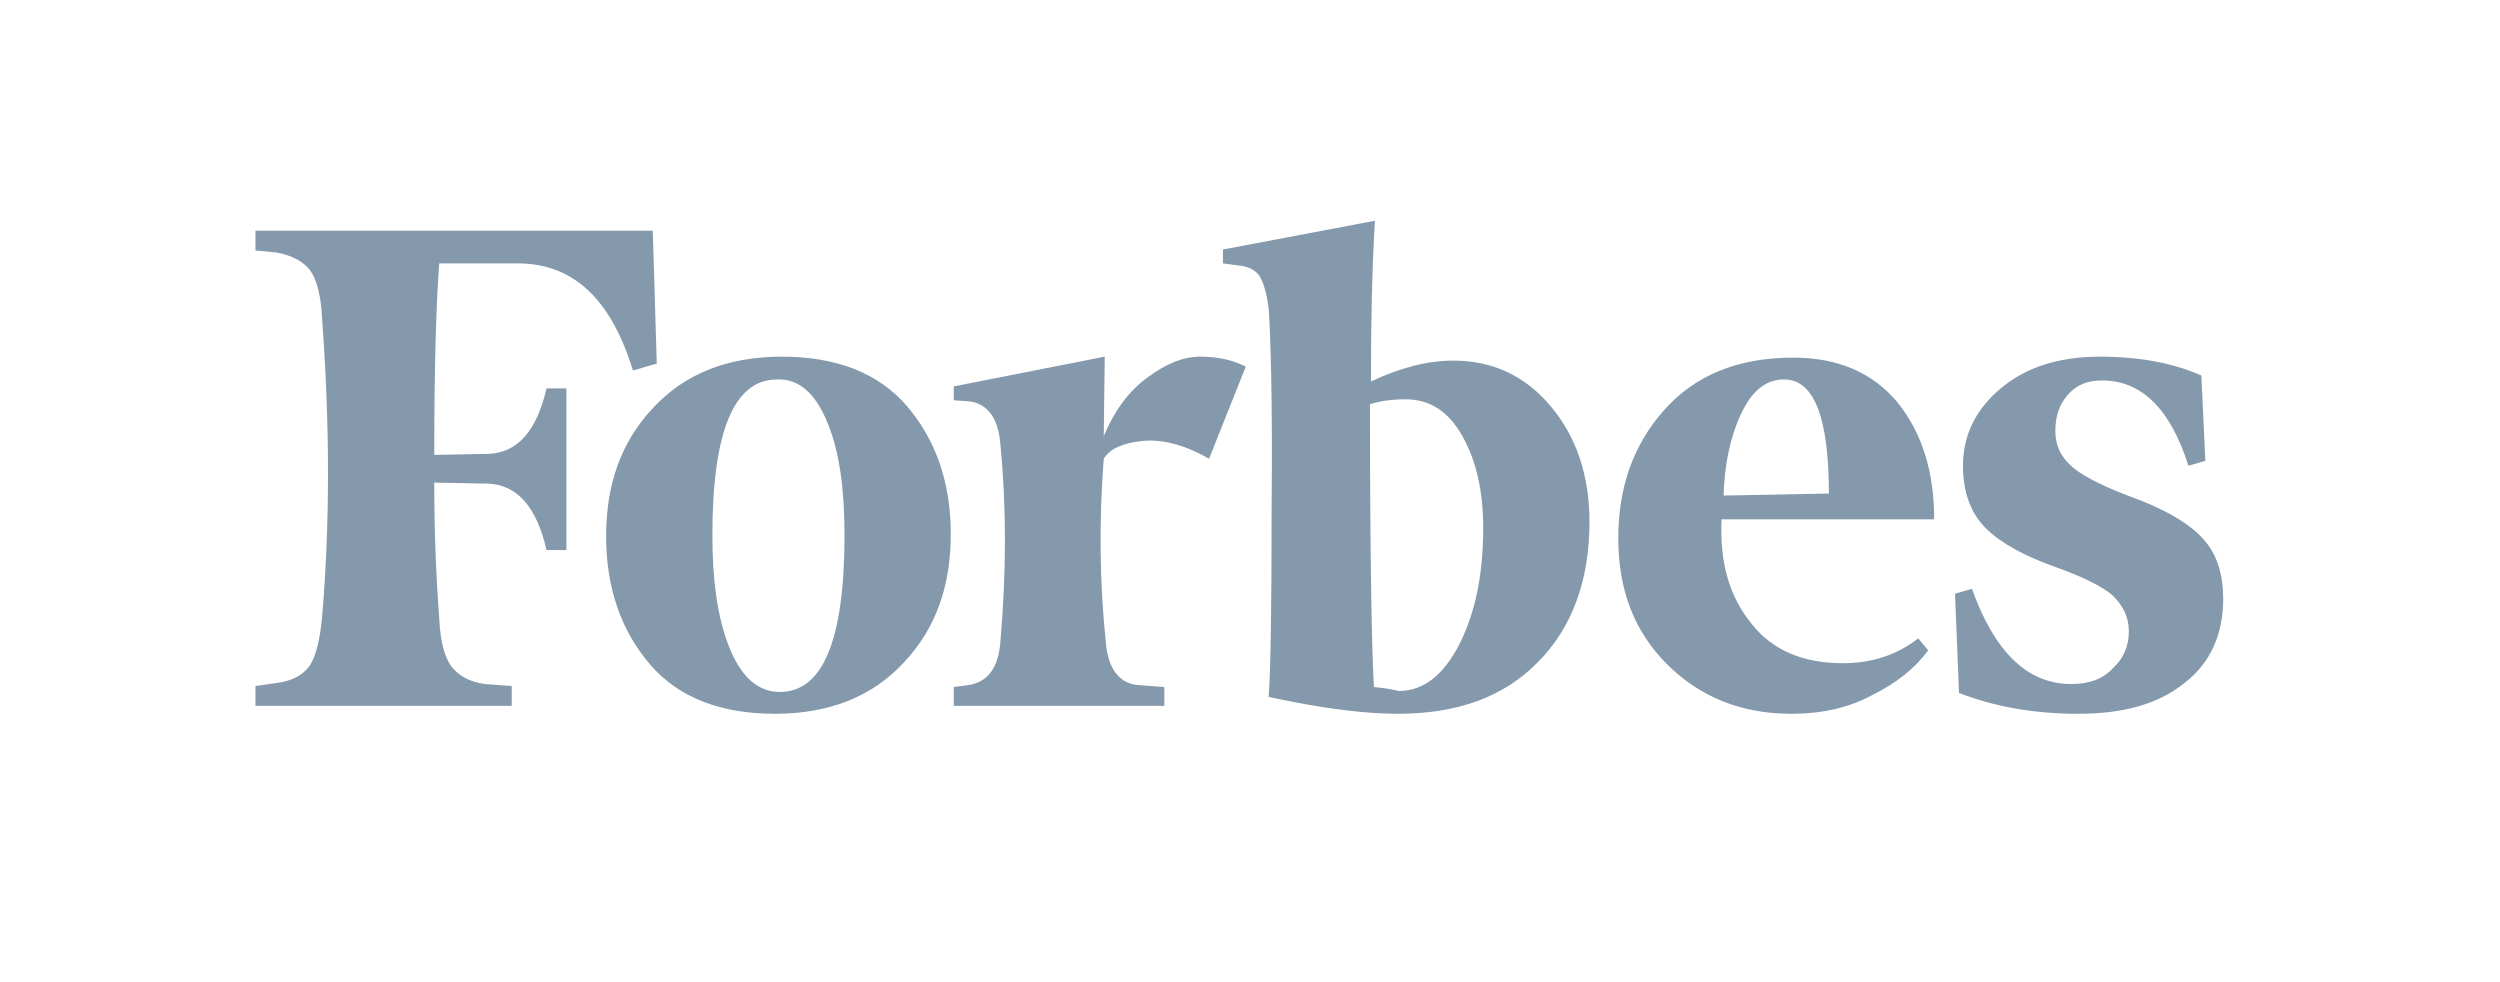 <svg width="112" height="44" viewBox="0 0 112 44" fill="none" xmlns="http://www.w3.org/2000/svg">
<path d="M61.419 17.089C61.419 14.511 61.463 12.111 61.597 9.889L54.788 11.178V11.8L55.456 11.889C55.945 11.933 56.257 12.111 56.435 12.378C56.613 12.689 56.746 13.133 56.835 13.8C56.924 15.089 57.013 18.022 56.969 22.644C56.969 27.222 56.924 30.111 56.835 31.222C59.283 31.755 61.196 31.978 62.62 31.978C65.29 31.978 67.382 31.222 68.895 29.666C70.408 28.155 71.209 26.022 71.209 23.4C71.209 21.311 70.63 19.578 69.473 18.2C68.316 16.822 66.848 16.155 65.112 16.155C63.955 16.155 62.754 16.466 61.419 17.089ZM61.552 30.778C61.463 29.355 61.374 25.089 61.374 18.111C61.775 17.978 62.309 17.889 62.976 17.889C64.044 17.889 64.89 18.422 65.513 19.533C66.136 20.644 66.447 21.978 66.447 23.666C66.447 25.755 66.091 27.444 65.379 28.866C64.667 30.244 63.777 30.955 62.665 30.955C62.309 30.866 61.953 30.822 61.552 30.778ZM29.245 10.333H11.445V11.222L12.38 11.311C13.092 11.444 13.581 11.711 13.893 12.111C14.204 12.555 14.382 13.266 14.427 14.244C14.783 19.044 14.783 23.533 14.427 27.666C14.338 28.644 14.16 29.355 13.893 29.8C13.581 30.244 13.092 30.511 12.38 30.6L11.445 30.733V31.622H22.926V30.733L21.725 30.644C21.013 30.555 20.523 30.244 20.212 29.844C19.9 29.4 19.722 28.689 19.678 27.711C19.544 25.933 19.455 23.889 19.455 21.622L21.858 21.666C23.149 21.711 24.039 22.689 24.484 24.644H25.374V17.4H24.484C24.039 19.311 23.193 20.289 21.858 20.333L19.455 20.378C19.455 16.378 19.544 13.533 19.678 11.8H23.193C25.685 11.8 27.376 13.4 28.355 16.6L29.423 16.289L29.245 10.333ZM27.154 24.022C27.154 26.333 27.821 28.244 29.112 29.755C30.402 31.267 32.316 31.978 34.719 31.978C37.122 31.978 39.08 31.222 40.504 29.666C41.928 28.155 42.595 26.244 42.595 23.933C42.595 21.622 41.928 19.711 40.637 18.2C39.347 16.689 37.433 15.978 35.03 15.978C32.627 15.978 30.669 16.733 29.245 18.289C27.821 19.8 27.154 21.711 27.154 24.022ZM37.077 18.955C37.611 20.244 37.834 21.933 37.834 23.978C37.834 28.689 36.855 31 34.941 31C33.962 31 33.206 30.333 32.672 29C32.138 27.666 31.915 25.978 31.915 23.978C31.915 19.311 32.894 17 34.808 17C35.787 16.955 36.543 17.622 37.077 18.955ZM74.68 29.755C76.148 31.222 78.017 31.978 80.242 31.978C81.622 31.978 82.823 31.711 83.891 31.133C84.959 30.6 85.805 29.933 86.383 29.133L85.938 28.6C84.959 29.355 83.847 29.711 82.556 29.711C80.776 29.711 79.397 29.133 78.462 27.933C77.483 26.733 77.038 25.222 77.127 23.266H86.65C86.65 21.133 86.116 19.4 85.004 18.022C83.891 16.689 82.334 16.022 80.331 16.022C77.839 16.022 75.926 16.822 74.546 18.378C73.167 19.933 72.499 21.844 72.499 24.111C72.499 26.422 73.211 28.289 74.68 29.755ZM77.973 18.6C78.462 17.533 79.085 17 79.931 17C81.266 17 81.933 18.689 81.933 22.111L77.216 22.2C77.261 20.866 77.483 19.666 77.973 18.6ZM98.621 16.822C97.419 16.289 95.906 15.978 94.082 15.978C92.213 15.978 90.744 16.466 89.632 17.4C88.519 18.333 87.941 19.489 87.941 20.866C87.941 22.067 88.297 23 88.964 23.666C89.632 24.333 90.7 24.911 92.079 25.4C93.325 25.844 94.215 26.289 94.66 26.689C95.105 27.133 95.372 27.622 95.372 28.289C95.372 28.911 95.15 29.489 94.66 29.933C94.215 30.422 93.592 30.644 92.791 30.644C90.833 30.644 89.365 29.222 88.341 26.378L87.585 26.6L87.763 31.044C89.365 31.666 91.145 31.978 93.103 31.978C95.15 31.978 96.707 31.533 97.864 30.6C99.021 29.711 99.6 28.422 99.6 26.822C99.6 25.755 99.333 24.866 98.754 24.2C98.176 23.533 97.241 22.955 95.906 22.422C94.438 21.889 93.414 21.4 92.88 20.955C92.346 20.511 92.079 19.978 92.079 19.311C92.079 18.644 92.257 18.111 92.658 17.666C93.058 17.222 93.548 17.044 94.171 17.044C95.951 17.044 97.241 18.333 98.042 20.866L98.799 20.644L98.621 16.822ZM55.812 16.422C55.189 16.111 54.521 15.978 53.765 15.978C53.008 15.978 52.252 16.289 51.406 16.911C50.561 17.533 49.938 18.378 49.448 19.533L49.493 15.978L42.729 17.311V17.933L43.396 17.978C44.242 18.067 44.731 18.733 44.82 19.933C45.087 22.689 45.087 25.622 44.82 28.733C44.731 29.933 44.242 30.555 43.396 30.689L42.729 30.778V31.622H52.163V30.778L50.961 30.689C50.116 30.6 49.626 29.933 49.537 28.733C49.27 26.155 49.226 23.4 49.448 20.555C49.715 20.111 50.294 19.844 51.184 19.755C52.074 19.666 53.097 19.933 54.165 20.555L55.812 16.422Z" fill="#8599AC"/>
</svg>
